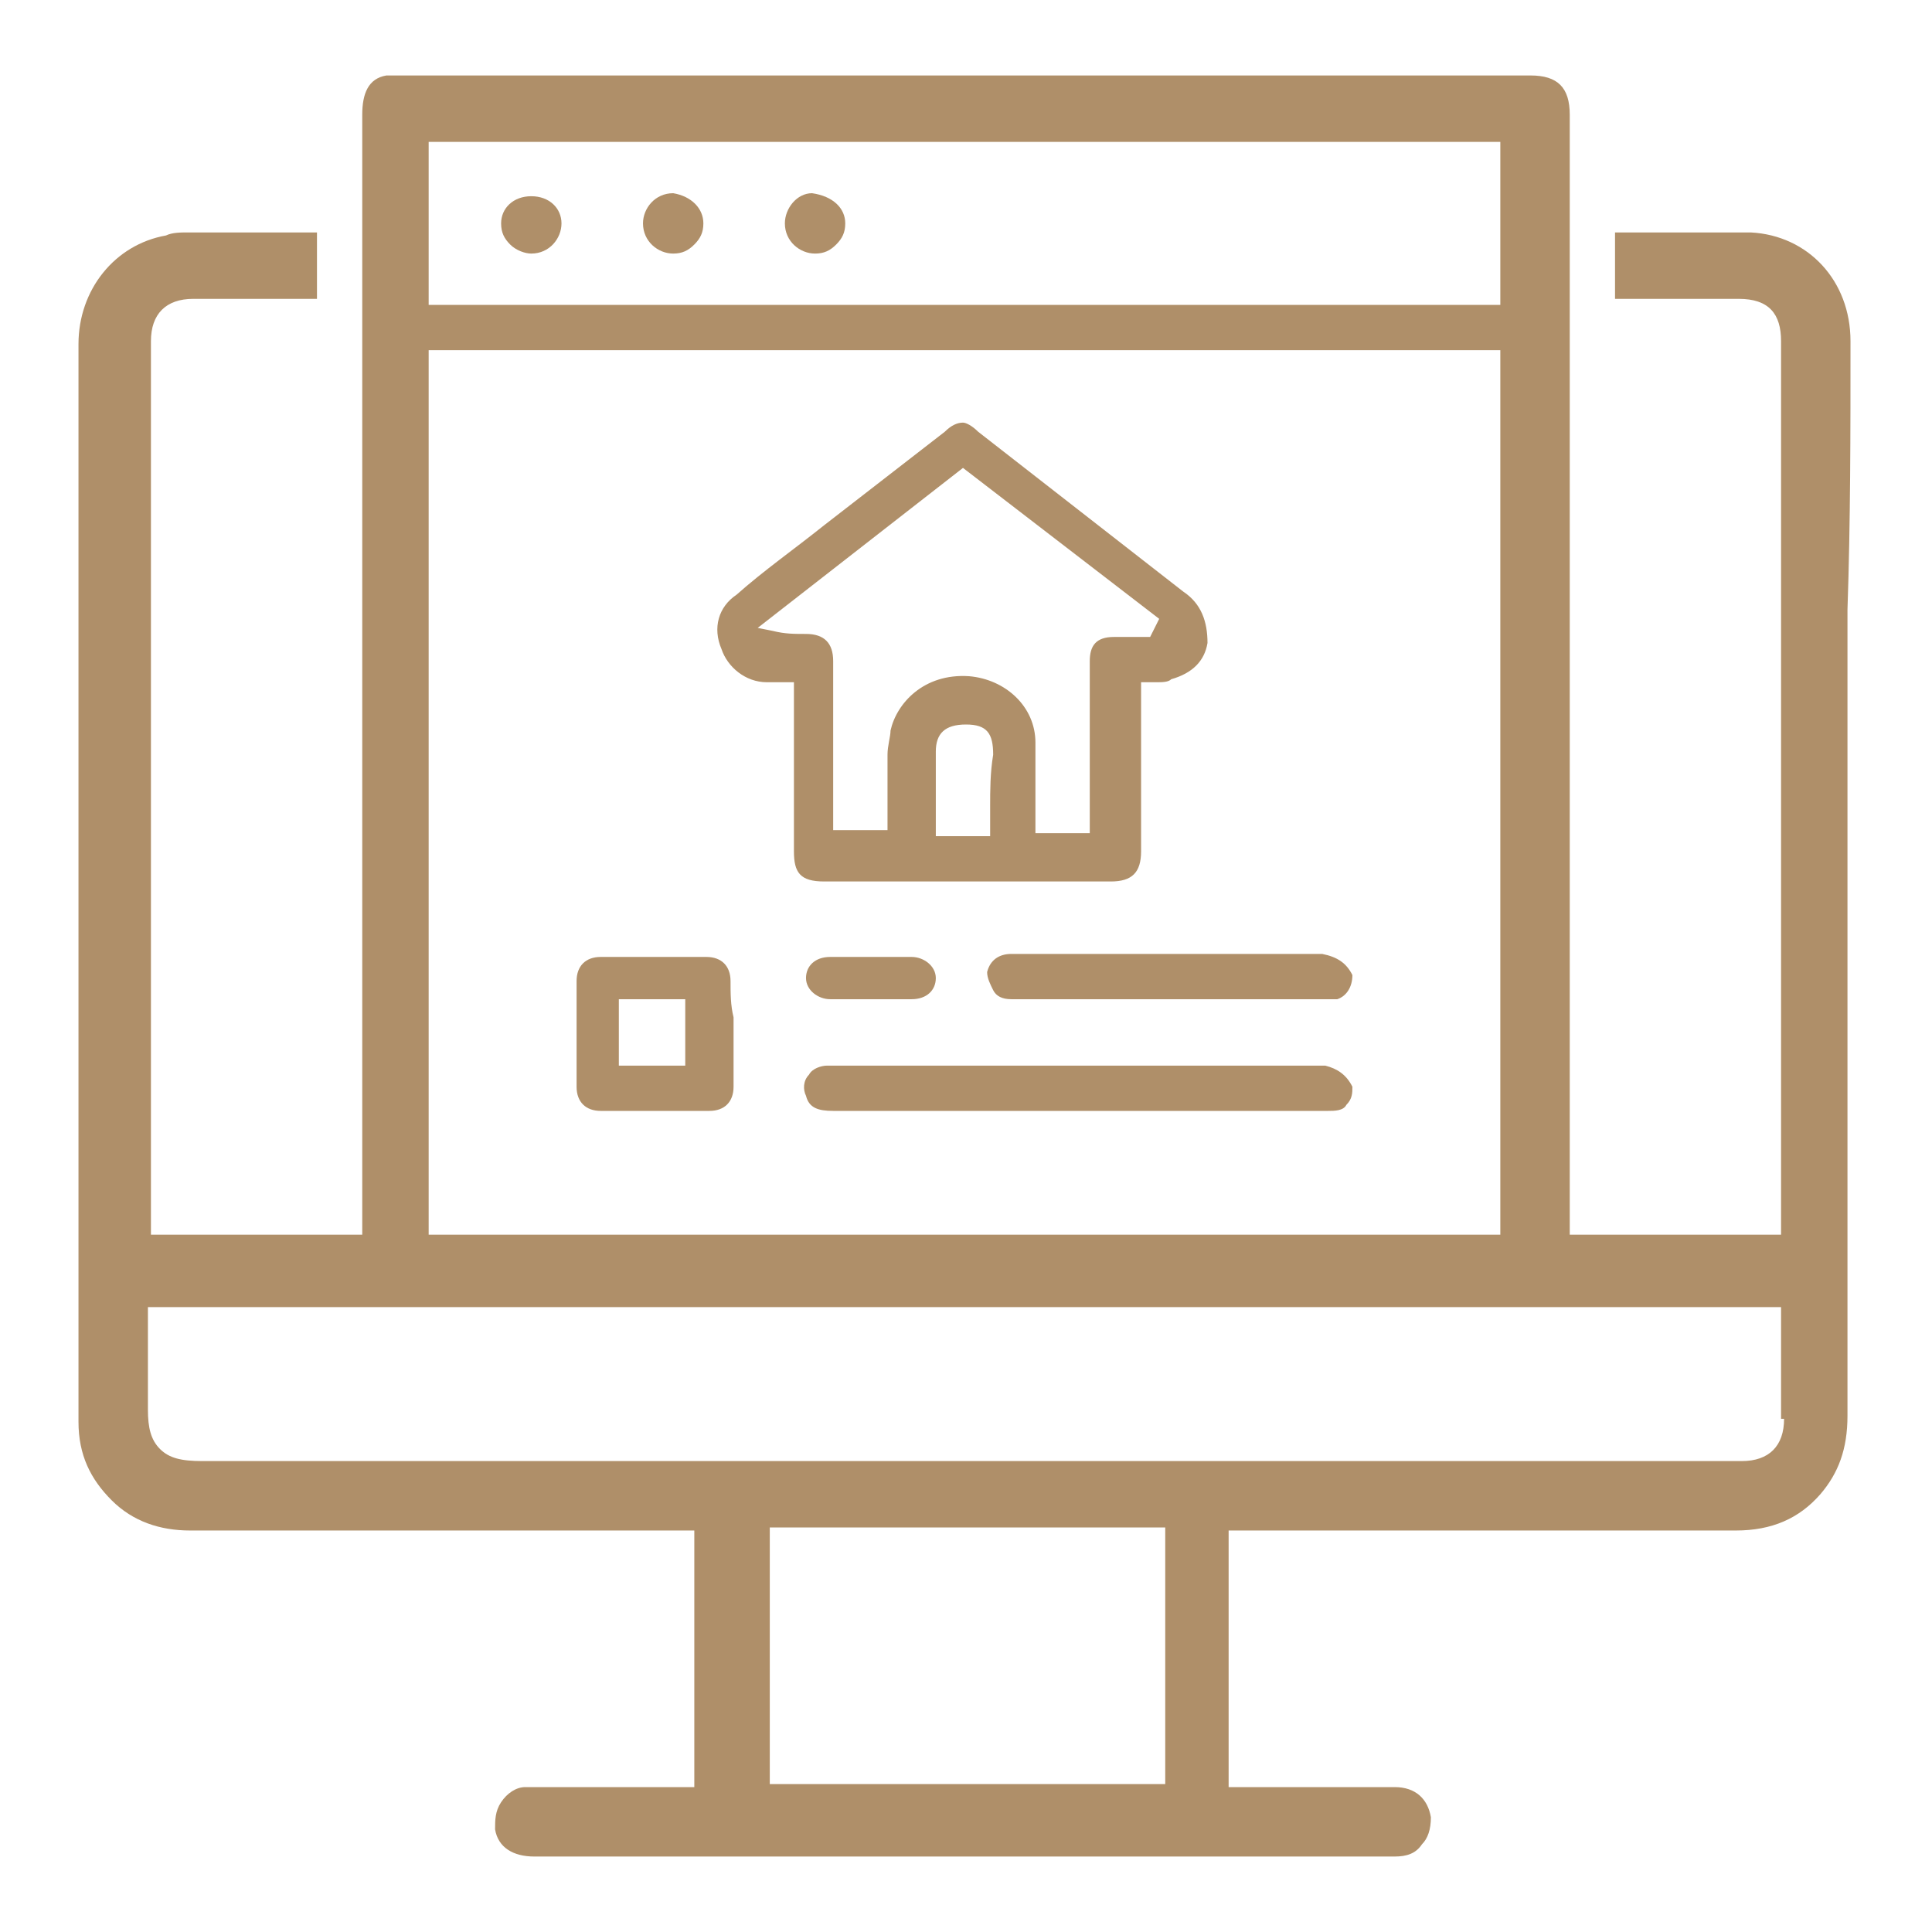 <?xml version="1.0" encoding="utf-8"?>
<!-- Generator: Adobe Illustrator 27.3.1, SVG Export Plug-In . SVG Version: 6.00 Build 0)  -->
<svg version="1.1" id="Слой_1" xmlns="http://www.w3.org/2000/svg" xmlns:xlink="http://www.w3.org/1999/xlink" x="0px" y="0px"
	 viewBox="0 0 64 64" style="enable-background:new 0 0 64 64;" xml:space="preserve">
<style type="text/css">
	.st0{fill:#AF8F69;}
	.st1{fill:#FFFFFF;}
</style>
<g>
	<g>
		<path class="st0" d="M61.3,11.3c0-2-1.4-3.5-3.3-3.6c-1.1,0-2.2,0-3.2,0c-0.4,0-0.8,0-1.3,0v2.2h4.1c1,0,1.4,0.5,1.4,1.4v29.6h-7
			V3.8c0-0.9-0.4-1.3-1.3-1.3H13.2c-0.1,0-0.3,0-0.4,0C12.2,2.6,12,3.1,12,3.8v37.1H5V11.3c0-0.9,0.5-1.4,1.4-1.4h4.1V7.7H6.2
			c-0.2,0-0.5,0-0.7,0.1c-1.7,0.3-2.9,1.8-2.9,3.6c0,4.7,0,9.3,0,14v21.7c0,1.1,0.4,1.9,1.1,2.6c0.7,0.7,1.6,1,2.6,1h16.7v8.5h-1.8
			h-3.4c-0.1,0-0.3,0-0.4,0c-0.3,0-0.6,0.2-0.8,0.5c-0.2,0.3-0.2,0.6-0.2,0.9c0.1,0.6,0.6,0.9,1.3,0.9h24.4c1.4,0,2.7,0,4.1,0
			c0.4,0,0.7-0.1,0.9-0.4c0.2-0.2,0.3-0.5,0.3-0.9c-0.1-0.6-0.5-1-1.2-1c-1.1,0-2.3,0-3.5,0h-2v-8.5h16.8c1.2,0,2.1-0.4,2.8-1.2
			c0.6-0.7,0.9-1.5,0.9-2.6c0-5.3,0-10.6,0-16V20.2C61.3,17.3,61.3,14.3,61.3,11.3z M14.2,4.7h35.5v5.4H14.2V4.7z M14.2,11.6h35.5
			v29.3H14.2V11.6z M38.5,59.1H25.5v-8.5h13.1V59.1z M59.1,47c0,0.9-0.5,1.4-1.4,1.4H41.1c-11.5,0-23,0-34.4,0
			c-0.7,0-1.1-0.1-1.4-0.4c-0.3-0.3-0.4-0.7-0.4-1.3s0-1.3,0-1.9c0-0.3,0-0.6,0-0.9v-0.6H59V47H59.1z"/>
	</g>
	<g>
		<path class="st0" d="M39.2,19.6l-6.8-5.3C32.2,14.1,32,14,31.9,14c-0.2,0-0.4,0.1-0.6,0.3l-4,3.1c-1,0.8-2,1.5-2.9,2.3
			c-0.6,0.4-0.8,1.1-0.5,1.8c0.2,0.6,0.8,1.1,1.5,1.1c0.1,0,0.2,0,0.4,0h0.5v5.6c0,0.7,0.2,1,1,1h9.5c0.7,0,1-0.3,1-1v-5.6H38
			c0.1,0,0.2,0,0.3,0c0.2,0,0.4,0,0.5-0.1c0.7-0.2,1.1-0.6,1.2-1.2C40,20.6,39.8,20,39.2,19.6z M32.8,26.7v1H31v-1.3
			c0-0.5,0-1,0-1.5c0-0.6,0.3-0.9,1-0.9c0.7,0,0.9,0.3,0.9,1C32.8,25.6,32.8,26.2,32.8,26.7z M38.1,21.1h-1.2
			c-0.6,0-0.8,0.3-0.8,0.8v5.7h-1.8v-0.4c0-0.1,0-0.2,0-0.2v-0.8c0-0.5,0-1.1,0-1.6c0-1.2-1-2.1-2.2-2.2c-1.5-0.1-2.4,0.9-2.6,1.8
			c0,0.2-0.1,0.5-0.1,0.8v2.5h-1.8v-5.6c0-0.6-0.3-0.9-0.9-0.9c-0.4,0-0.7,0-1.1-0.1l-0.5-0.1l6.8-5.3l6.5,5L38.1,21.1z"/>
	</g>
	<g>
		<path class="st0" d="M44.8,36c0,0.2,0,0.4-0.2,0.6c-0.1,0.2-0.4,0.2-0.6,0.2c-0.5,0-1.1,0-1.6,0H27.6c-0.5,0-0.8-0.1-0.9-0.5
			c-0.1-0.2-0.1-0.5,0.1-0.7c0.1-0.2,0.4-0.3,0.6-0.3c0.6,0,1.2,0,1.8,0h14.7C44.3,35.4,44.6,35.6,44.8,36z"/>
	</g>
	<g>
		<path class="st0" d="M24.2,32.5c0-0.5-0.3-0.8-0.8-0.8c-0.6,0-1.2,0-1.8,0c-0.6,0-1.2,0-1.7,0s-0.8,0.3-0.8,0.8V36
			c0,0.5,0.3,0.8,0.8,0.8c1.2,0,2.4,0,3.6,0c0.5,0,0.8-0.3,0.8-0.8c0-0.4,0-0.8,0-1.2v-1.1C24.2,33.3,24.2,32.9,24.2,32.5z
			 M22.7,35.3h-2.2v-2.2h2.2V35.3z"/>
	</g>
	<g>
		<path class="st0" d="M44.8,32.3c0,0.4-0.2,0.7-0.5,0.8c-0.1,0-0.3,0-0.4,0H33.5c-0.3,0-0.5-0.1-0.6-0.3s-0.2-0.4-0.2-0.6
			c0.1-0.4,0.4-0.6,0.8-0.6h7.8c0.8,0,1.7,0,2.5,0C44.3,31.7,44.6,31.9,44.8,32.3z"/>
	</g>
	<g>
		<path class="st0" d="M31,32.4c0,0.4-0.3,0.7-0.8,0.7h-2.7c-0.4,0-0.8-0.3-0.8-0.7c0-0.4,0.3-0.7,0.8-0.7c0.9,0,1.8,0,2.7,0
			C30.6,31.7,31,32,31,32.4z"/>
	</g>
	<g>
		<path class="st0" d="M28,7.4c0,0.3-0.1,0.5-0.3,0.7c-0.2,0.2-0.4,0.3-0.7,0.3c-0.5,0-1-0.4-1-1c0-0.5,0.4-1,0.9-1l0,0
			C27.6,6.5,28,6.9,28,7.4z"/>
	</g>
	<g>
		<path class="st0" d="M18.6,7.4c0,0.5-0.4,1-1,1l0,0c-0.2,0-0.5-0.1-0.7-0.3s-0.3-0.4-0.3-0.7c0-0.5,0.4-0.9,1-0.9
			S18.6,6.9,18.6,7.4z"/>
	</g>
	<g>
		<path class="st0" d="M23.3,7.4c0,0.3-0.1,0.5-0.3,0.7c-0.2,0.2-0.4,0.3-0.7,0.3c-0.5,0-1-0.4-1-1c0-0.5,0.4-1,1-1l0,0
			C22.9,6.5,23.3,6.9,23.3,7.4z"/>
	</g>
</g>
</svg>
